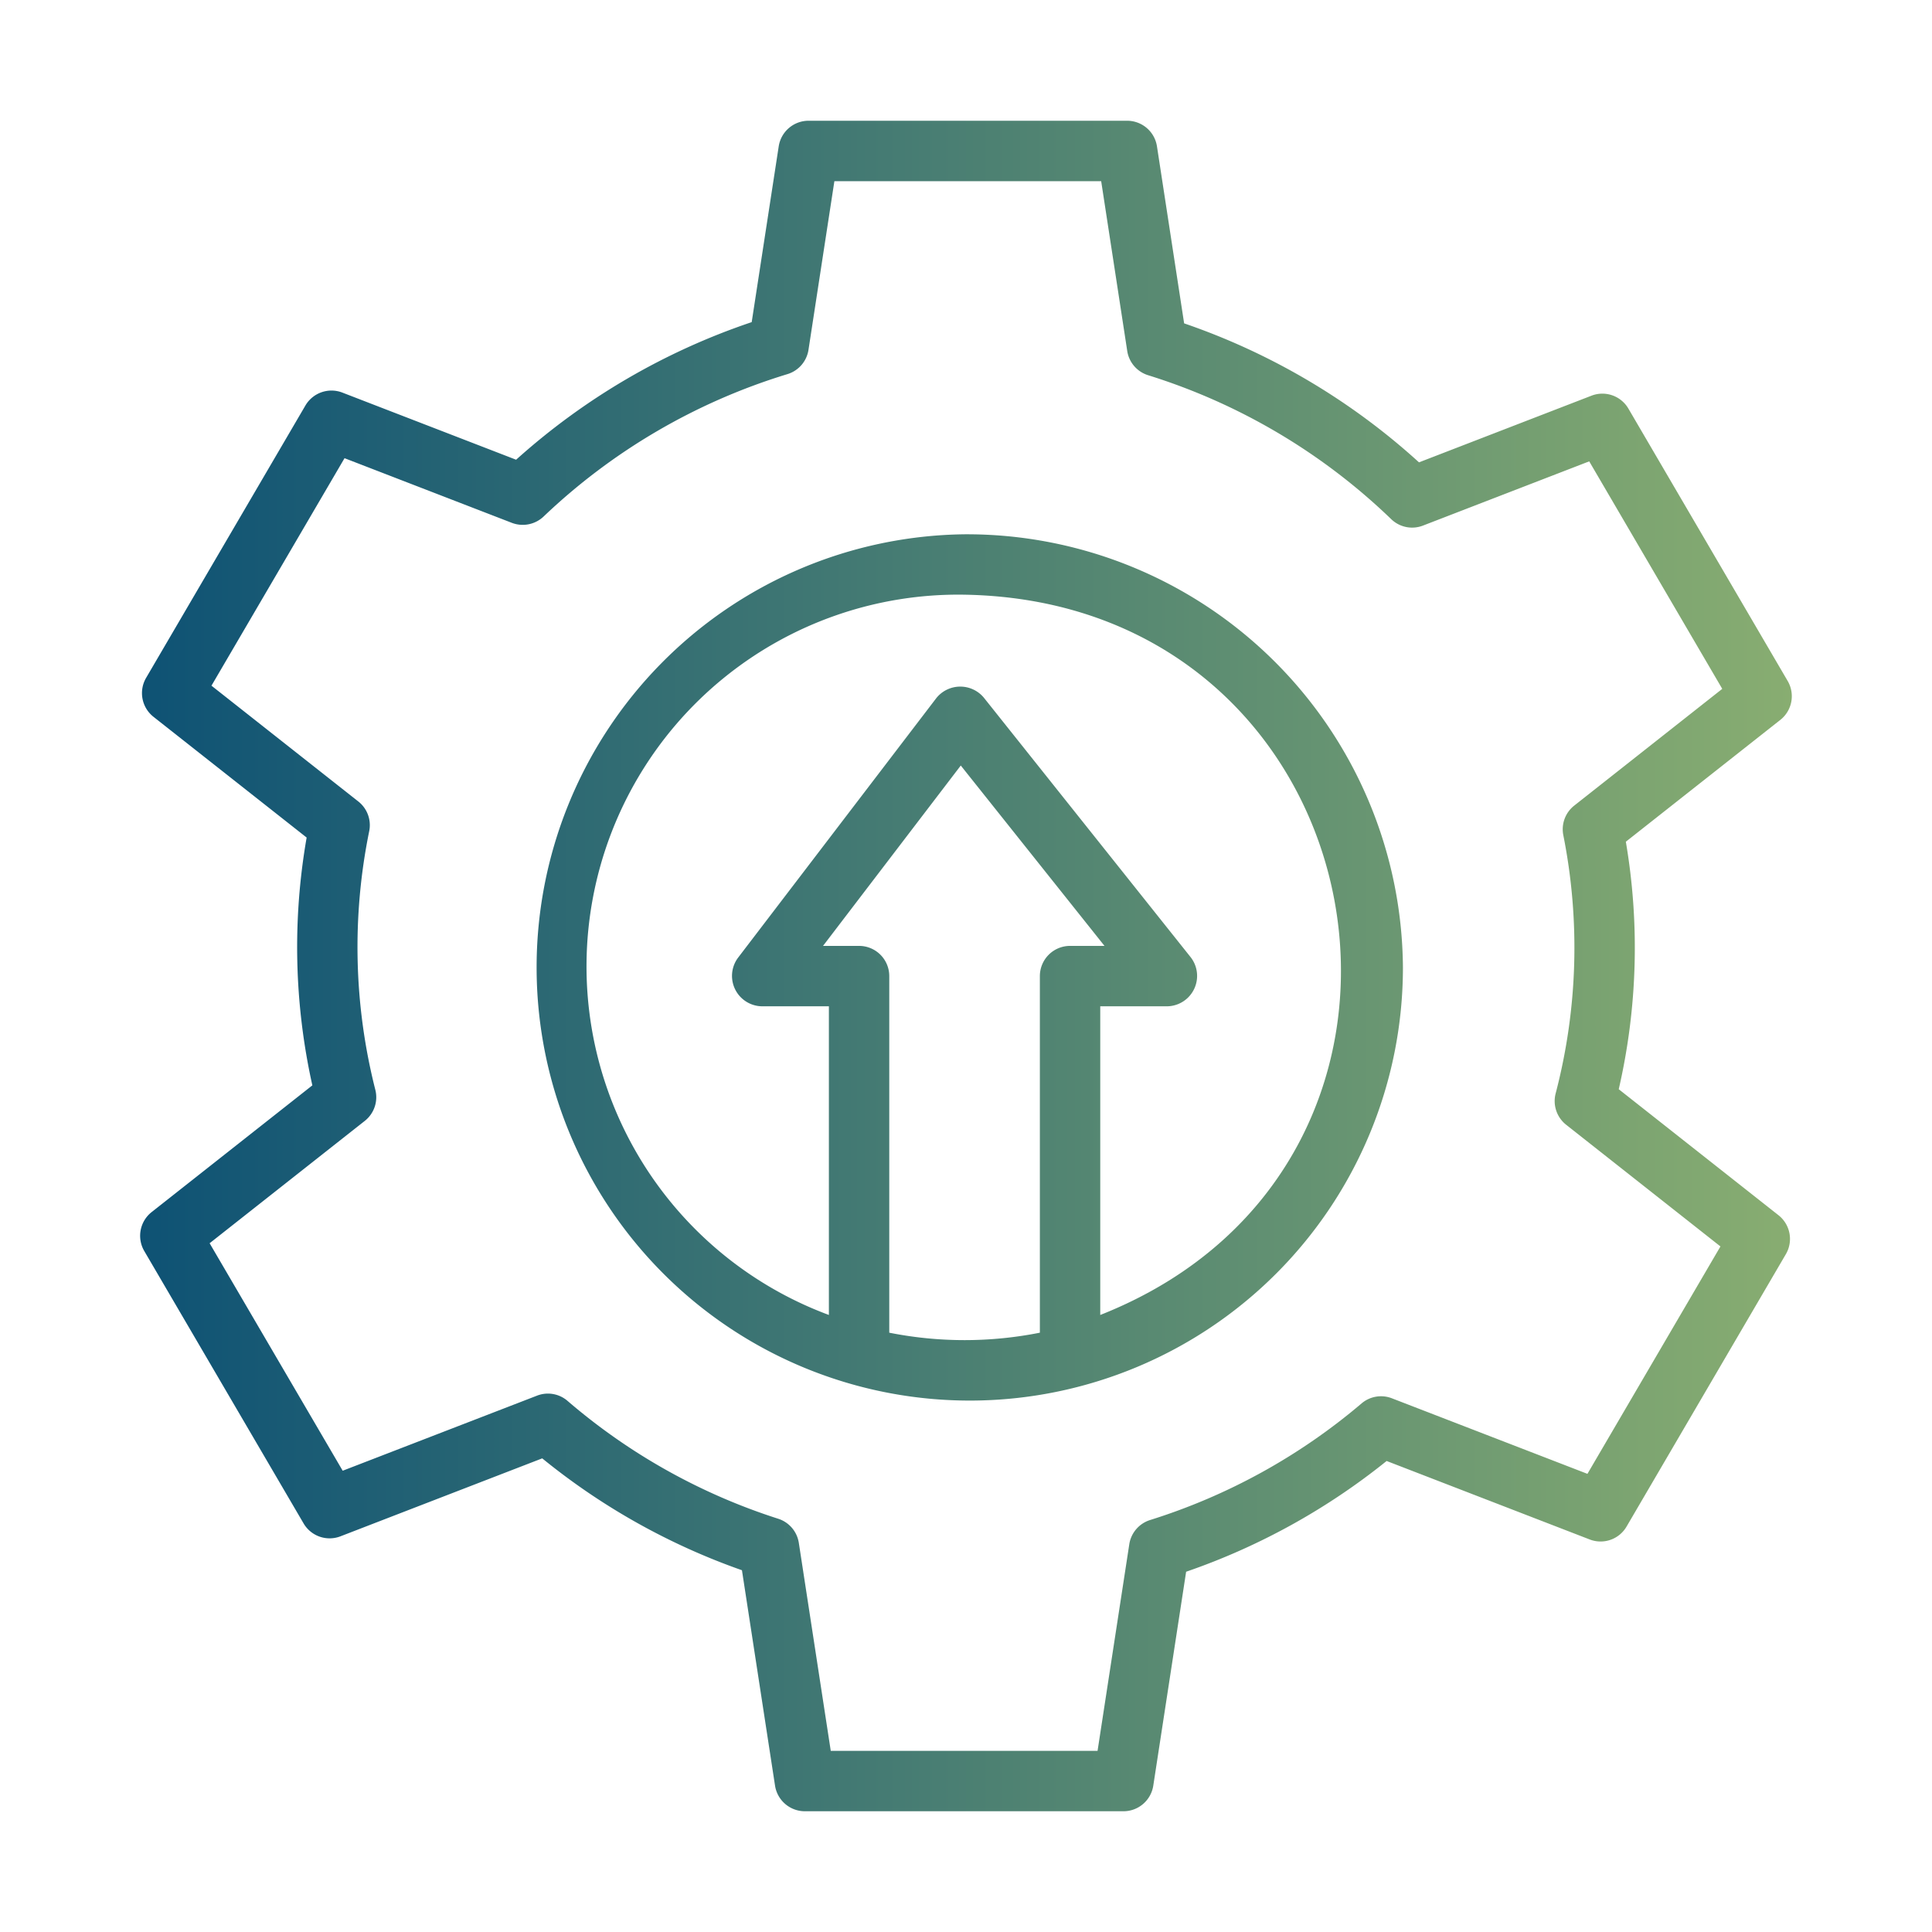 <svg xmlns="http://www.w3.org/2000/svg" xmlns:xlink="http://www.w3.org/1999/xlink" xmlns:svgjs="http://svgjs.dev/svgjs" id="FLATICON_LINE" height="300" viewBox="0 0 64 64" width="300" data-name="FLATICON LINE"><g width="100%" height="100%" transform="matrix(1,0,0,1,0,0)"><linearGradient id="linear-gradient" gradientUnits="userSpaceOnUse" x1="4.643" x2="59.357" y1="32" y2="32"><stop stop-opacity="1" stop-color="#0e5274" offset="0"></stop><stop stop-opacity="1" stop-color="#88ad71" offset="1"></stop></linearGradient><path d="m53.623 36.082a20.895 20.895 0 0 0 .235-8.199l5.117-4.035a1 1 0 0 0 .244-1.29l-5.276-9.022a.998.998 0 0 0 -1.224-.428l-5.713 2.208a22.32 22.32 0 0 0 -7.78-4.604l-.9-5.864a1.0 1 0 0 0 -.988-.848h-10.554a1.0 1 0 0 0 -.988.848l-.895 5.823a22.327 22.327 0 0 0 -7.804 4.558l-5.756-2.224a1.001 1.001 0 0 0 -1.224.428l-5.277 9.022a1 1 0 0 0 .244 1.29l5.074 4a21.089 21.089 0 0 0 .189 8.209l-5.324 4.198a1 1 0 0 0 -.244 1.29l5.277 9.022a.999.999 0 0 0 1.224.428l6.682-2.582a22.046 22.046 0 0 0 6.616 3.706l1.096 7.136a1.0 1 0 0 0 .988.848h10.554a1.0 1 0 0 0 .988-.848l1.088-7.086a22.046 22.046 0 0 0 6.642-3.669l6.725 2.599a.996.996 0 0 0 1.224-.428l5.276-9.022a1 1 0 0 0 -.244-1.29zm-1.037 12.741-6.476-2.502a.995.995 0 0 0 -1.006.169 20.085 20.085 0 0 1 -7.006 3.863 1 1 0 0 0 -.689.803l-1.051 6.844h-8.838l-1.058-6.89a.999.999 0 0 0 -.684-.8 20.092 20.092 0 0 1 -6.978-3.904.994.994 0 0 0 -1.011-.173l-6.437 2.487-4.408-7.536 5.139-4.052a.999.999 0 0 0 .352-1.024 19.203 19.203 0 0 1 -.204-8.577.998.998 0 0 0 -.361-.981l-4.865-3.836 4.408-7.536 5.543 2.142a1.005 1.005 0 0 0 1.05-.208 20.281 20.281 0 0 1 8.077-4.718.999.999 0 0 0 .699-.805l.858-5.587h8.838l.863 5.624a.999.999 0 0 0 .693.804 20.287 20.287 0 0 1 8.051 4.767.996.996 0 0 0 1.055.213l5.505-2.127 4.407 7.536-4.904 3.868a.998.998 0 0 0 -.362.975 19.077 19.077 0 0 1 -.255 8.568 1 1 0 0 0 .351 1.03l5.11 4.03zm-20.634-31.124a14.349 14.349 0 1 0 14.522 14.348 14.452 14.452 0 0 0 -14.522-14.348zm-2.494 26.449v-11.814a1 1 0 0 0 -1-1h-1.194l4.563-5.975 4.761 5.975h-1.141a1.0 1 0 0 0 -1 1v11.813a12.761 12.761 0 0 1 -4.989 0zm6.989-.589v-10.224h2.216a1.007 1.007 0 0 0 .782-1.623l-6.853-8.6a1.016 1.016 0 0 0 -1.577.016l-6.568 8.6a1.007 1.007 0 0 0 .795 1.607h2.216v10.225a12.316 12.316 0 0 1 4.494-23.86c13.894.237 17.281 18.808 4.496 23.86z" fill="url(#linear-gradient)" data-original-color="linear-gradient" stroke="none" stroke-opacity="1"></path></g></svg>